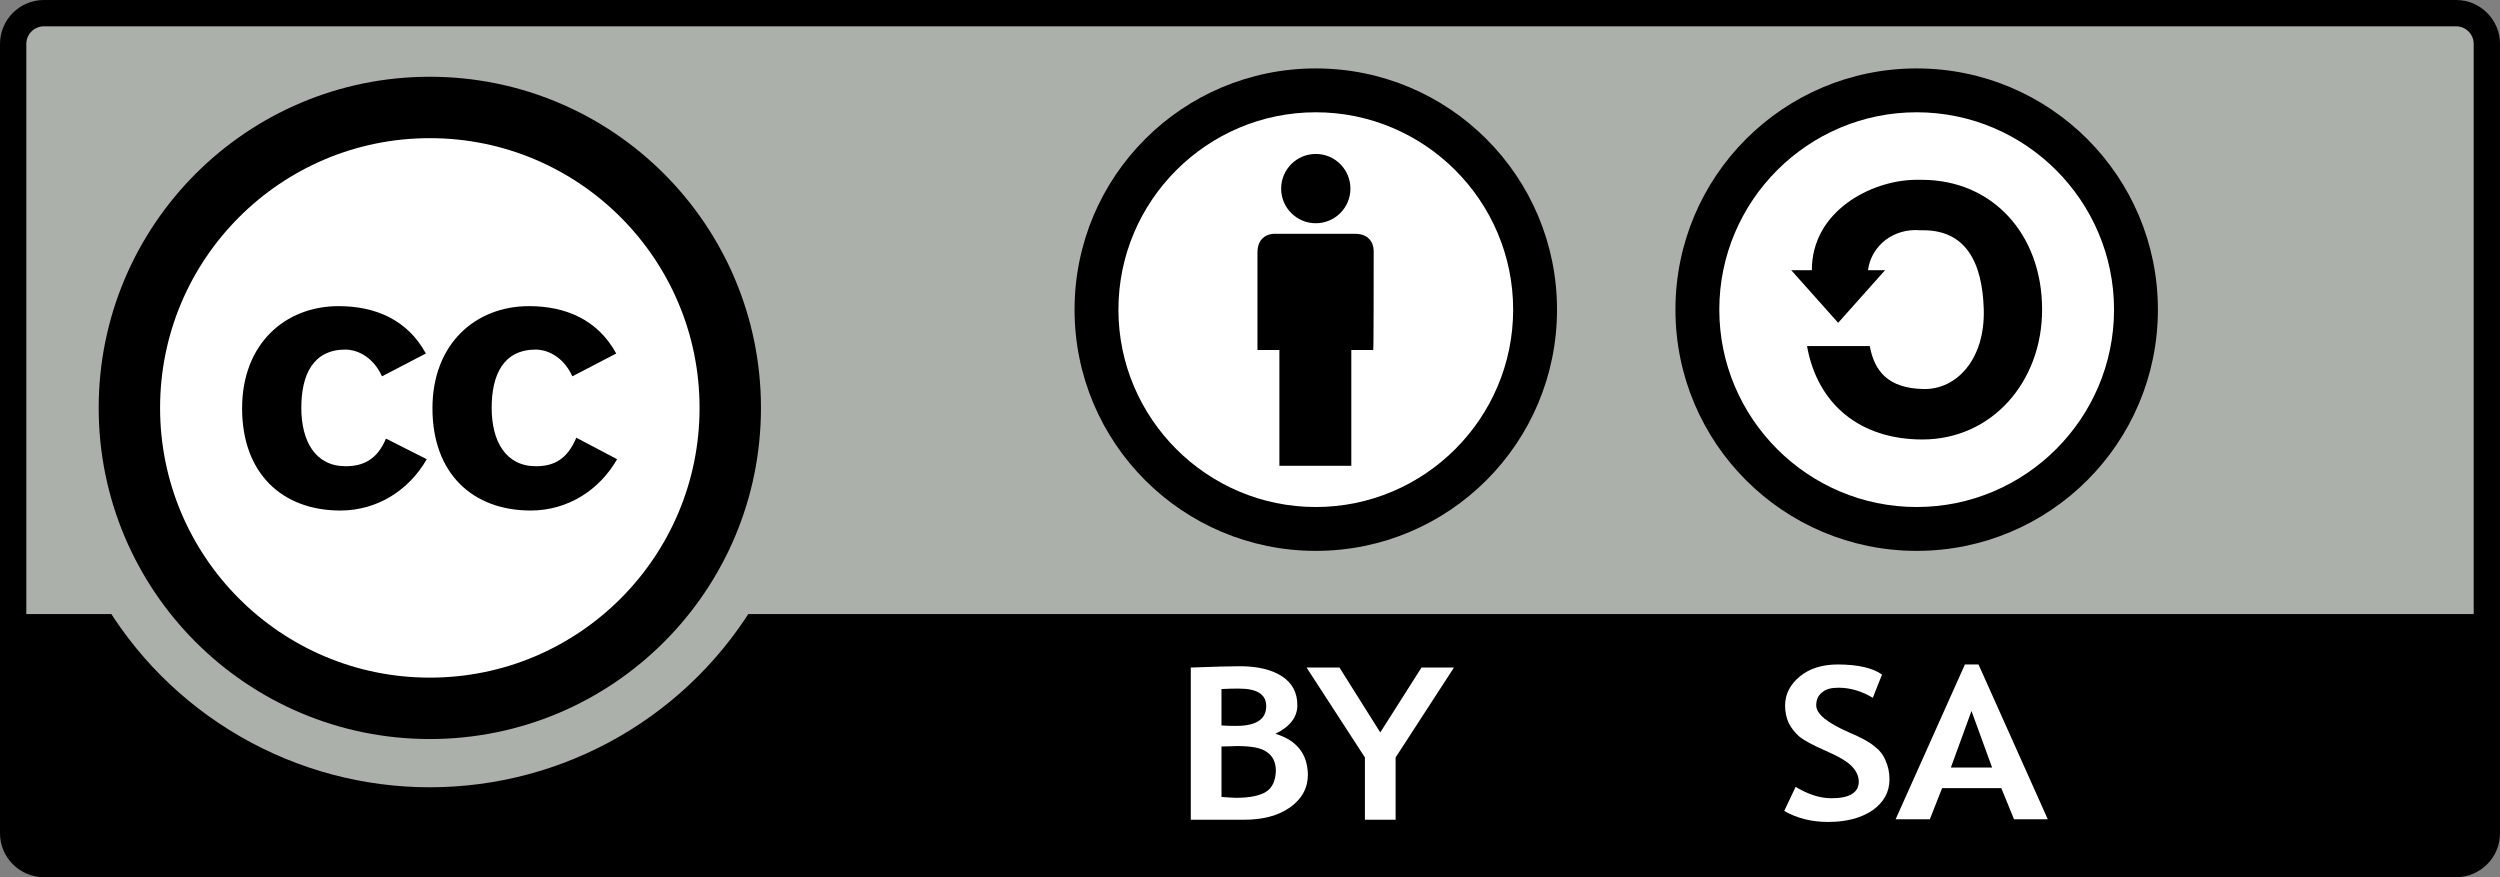 <?xml version="1.0" encoding="UTF-8"?>
<!DOCTYPE svg  PUBLIC '-//W3C//DTD SVG 1.1//EN'  'http://www.w3.org/Graphics/SVG/1.1/DTD/svg11.dtd'>
<svg enable-background="new 0 0 570 200" version="1.1" viewBox="0 0 570 200" xmlns="http://www.w3.org/2000/svg">
 <rect x="0" y="0" width="570" height="200" fill="#808080" stroke="none"/>
 <style type="text/css">.st0{fill:#ABB1AA;} .st1{fill:#FFFFFF;} .st2{fill:#FFFFFF;stroke:#000000;stroke-width:14;stroke-miterlimit:10;}</style>
 <path class="st0" d="m560 197.5h-550c-4.2 0-7.5-3.4-7.5-7.5v-180c0-4.2 3.4-7.5 7.5-7.5h550c4.2 0 7.5 3.4 7.5 7.5v180c0 4.1-3.4 7.5-7.5 7.5z"/>
 <path d="M560,0H10C4.5,0,0,4.5,0,10v180c0,5.5,4.5,10,10,10h550c5.5,0,10-4.5,10-10V10C570,4.5,565.5,0,560,0z M10,6h550 c2.2,0,4,1.8,4,4v130H6V10C6,7.8,7.8,6,10,6z"/>
 <circle class="st0" cx="98" cy="93" r="86.5"/>
 <path class="st1" d="m290.8 167.3c3.3-1.6 5-3.8 5-6.5 0-2.9-1.2-5.1-3.5-6.6s-5.5-2.3-9.6-2.3c-2.1 0-5.9 0.1-11.2 0.3v34.7h12.1c4.3 0 7.8-0.9 10.5-2.8s4.1-4.4 4.1-7.5c-0.1-4.7-2.5-7.8-7.4-9.3zm-12.3-10.2c1.6-0.1 2.9-0.1 4-0.1 4.1 0 6.2 1.3 6.2 4 0 3-2.3 4.5-6.8 4.5-1.2 0-2.3 0-3.4-0.1v-8.3zm10.2 23.4c-1.4 0.9-3.7 1.4-6.8 1.4-0.9 0-2-0.1-3.4-0.2v-11.5c1.7 0 2.8-0.1 3.5-0.1 3.3 0 5.6 0.4 6.9 1.4 1.3 0.9 2 2.3 2 4.3-0.1 2.2-0.8 3.8-2.2 4.7z"/>
 <polygon class="st1" points="324.1 152.2 314.7 167 305.4 152.2 297.9 152.2 311.2 172.7 311.2 186.9 318.2 186.9 318.2 172.7 331.5 152.2"/>
 <path class="st1" d="m427.3 170.1c-1.2-1-3.1-2-5.7-3.1-5-2.2-7.5-4.2-7.5-6.2 0-1.2 0.4-2.2 1.3-2.9 0.9-0.8 2.1-1.1 3.8-1.1 2.7 0 5.3 0.8 7.8 2.3l2.1-5.3c-2.1-1.5-5.5-2.3-10.1-2.3-3.5 0-6.4 0.9-8.6 2.7s-3.4 4-3.4 6.7c0 1.4 0.3 2.8 0.8 3.9 0.6 1.2 1.4 2.2 2.4 3.1 1.1 0.9 3.1 2 6.1 3.3s5 2.5 6 3.6 1.5 2.2 1.5 3.4c0 2.5-2.1 3.8-6.2 3.8-2.7 0-5.4-0.9-8.2-2.6l-2.6 5.5c3 1.7 6.3 2.5 10 2.5 4.2 0 7.6-0.9 10.2-2.7 2.5-1.8 3.8-4.1 3.8-7 0-1.6-0.3-3-0.9-4.3-0.5-1.3-1.4-2.4-2.6-3.3z"/>
 <path class="st1" d="m451.1 151.5h-3.1l-15.8 35.3h7.8l2.8-7.1h13.5l2.9 7.1h7.7l-15.8-35.3zm-6.3 23.5 4.7-12.9 4.7 12.9h-9.4z"/>
 <circle class="st1" cx="300" cy="70.6" r="50"/>
 <path d="m300 25.6c24.8 0 45 20.2 45 45s-20.2 45-45 45-45-20.2-45-45 20.2-45 45-45m0-10c-30.4 0-55 24.6-55 55s24.6 55 55 55 55-24.6 55-55-24.6-55-55-55z"/>
 <circle cx="300" cy="43" r="7.9"/>
 <path d="m313.2 57.9c0-0.8 0.1-2.3-1.1-3.5-1.1-1.1-2.7-1.1-3.5-1.1h-17.3c-0.8 0-2.3-0.1-3.5 1.1-1.1 1.1-1.1 2.7-1.1 3.5v21.9h5v26.4h16.4v-26.4h5c0.1 0 0.1-18.9 0.1-21.9z"/>
 <circle class="st2" cx="98" cy="93" r="68.5"/>
 <path d="m78.8 106.3c-6.9 0-10.1-5.7-10.1-13.3s2.7-13.3 10.1-13.3c2 0 6 1.1 8.3 6.1l10-5.2c-4.2-7.7-11.5-10.8-19.9-10.8-12.2 0-22 8.6-22 23.3 0 14.9 9.2 23.3 22.4 23.3 8.5 0 15.7-4.7 19.7-11.7l-9.3-4.7c-2 4.8-5.2 6.3-9.2 6.3z"/>
 <path d="m131.4 99.8c-2.1 5-5.2 6.5-9.2 6.5-6.9 0-10.1-5.7-10.1-13.3s2.7-13.3 10.1-13.3c2 0 6 1.1 8.3 6.1l10-5.2c-4.2-7.7-11.5-10.8-19.9-10.8-12.2 0-22 8.6-22 23.3 0 14.9 9.2 23.3 22.4 23.3 8.5 0 15.7-4.7 19.7-11.7l-9.3-4.9z"/>
 <circle class="st1" cx="437" cy="70.6" r="50"/>
 <path d="m437 25.6c24.8 0 45 20.2 45 45s-20.2 45-45 45-45-20.2-45-45 20.2-45 45-45m0-10c-30.4 0-55 24.6-55 55s24.6 55 55 55 55-24.6 55-55-24.6-55-55-55z"/>
 <path d="m438.2 41h-1.7c-9.9 0.2-23.4 7.1-23.4 20.6h-4.7l10.7 12 10.7-12h-3.9c0.8-5.8 6-9.6 11.9-9.1h0.7c9.7 0 13.5 7.3 13.8 18.1 0.3 11.3-6.2 18.3-13.8 18.1-8-0.2-11.1-4-12.2-9.8h-14.3c2.4 13.4 12.2 21.3 26.3 21.3 15.9 0 27.3-13.2 27.3-29.6 0-17.4-11.5-29.6-27.4-29.6z"/>
</svg>
